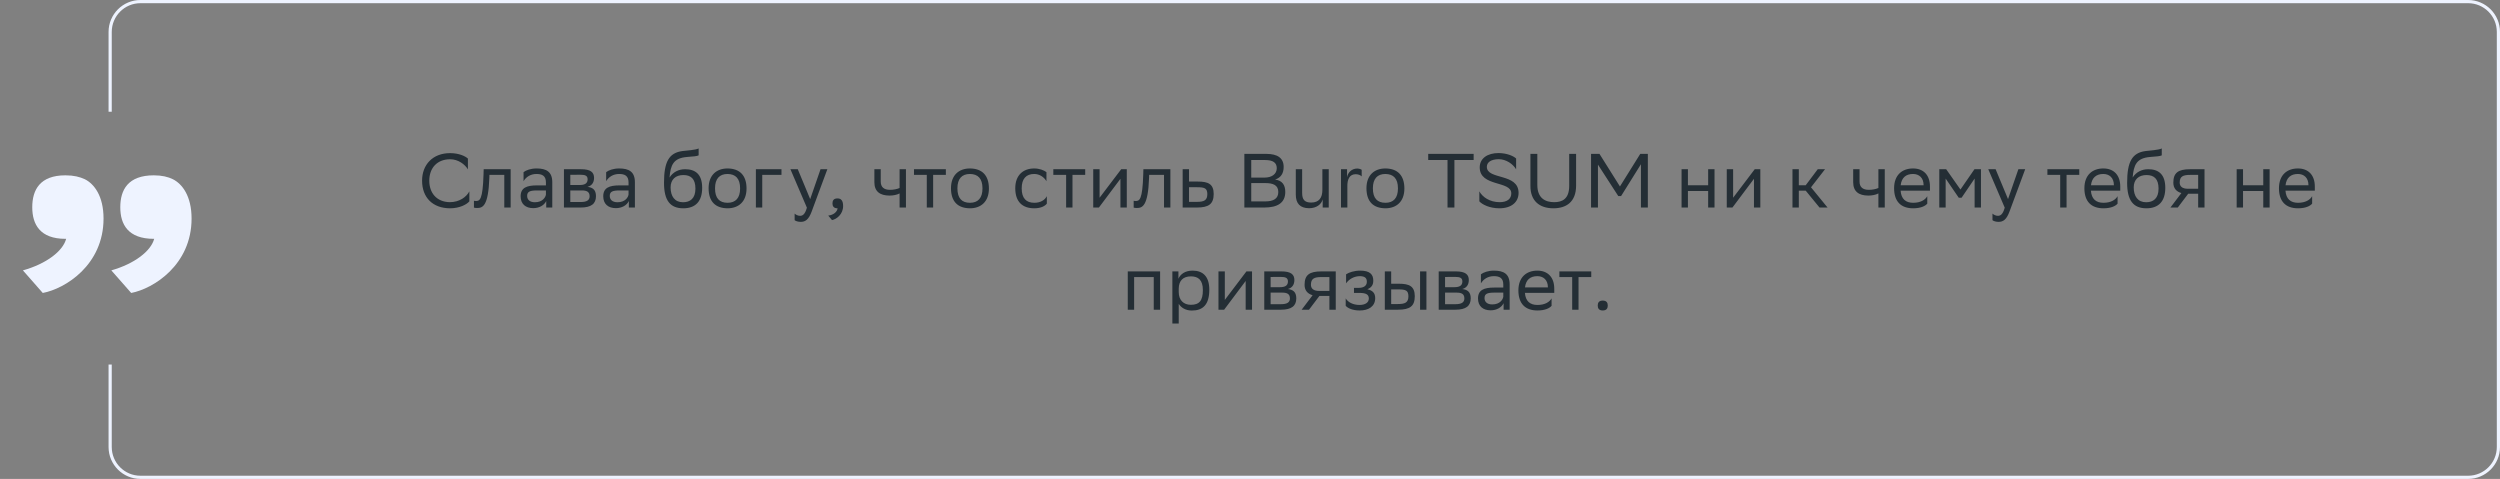 <svg xmlns="http://www.w3.org/2000/svg" width="783" height="150" viewBox="0 0 783 150" fill="none"><rect x="0" y="0" width="783" height="150" fill="#808080" stroke="none"/><path d="M147.004 59.936V63.056C146.164 64.064 143.908 65.24 140.932 65.24C135.556 65.216 132.196 61.904 132.196 56.576C132.196 51.608 135.508 47.96 140.98 47.96C143.74 47.96 145.756 48.92 146.548 49.664V53.048C145.612 51.464 143.5 49.88 140.98 49.88C136.948 49.88 134.452 52.568 134.452 56.6C134.452 60.344 136.66 63.224 140.836 63.32C143.908 63.32 146.068 61.712 147.004 59.936ZM157.943 65V54.776H153.287L153.263 55.688C152.951 64.64 151.151 65.144 149.399 65.144C149.015 65.144 148.679 65.096 148.439 65.024V62.888C148.655 62.936 148.871 62.96 149.039 62.96C150.263 62.96 151.199 62.624 151.439 54.656L151.487 53H159.935V65H157.943ZM163.975 56.744V53.912C164.767 53.312 166.207 52.76 168.055 52.76C171.127 52.76 172.975 53.792 172.975 57.08V65H171.079V62.96C170.455 64.28 168.919 65.192 167.023 65.192C164.647 65.192 163.063 63.92 163.063 61.472C163.063 58.832 164.935 58.064 168.127 58.064H170.983V57.104C170.983 55.064 169.783 54.488 168.055 54.488C166.183 54.488 164.791 55.4 163.975 56.744ZM167.527 63.344C169.975 63.344 170.863 61.76 170.983 60.944V59.648H168.199C166.039 59.648 165.103 59.984 165.103 61.352C165.103 62.528 165.919 63.344 167.527 63.344ZM176.627 65V53H181.979C185.027 53 186.059 53.984 186.059 55.712C186.059 57.224 185.291 58.208 183.995 58.52C185.531 58.712 186.659 59.336 186.659 61.448C186.659 63.824 185.147 65 181.883 65H176.627ZM178.619 63.272H181.859C183.827 63.272 184.667 62.672 184.667 61.472C184.667 60.032 183.731 59.648 182.219 59.648H178.619V63.272ZM178.619 57.944H181.571C183.059 57.944 184.043 57.488 184.043 56.168C184.043 54.992 183.251 54.728 181.739 54.728L178.619 54.752V57.944ZM189.85 56.744V53.912C190.642 53.312 192.082 52.76 193.93 52.76C197.002 52.76 198.85 53.792 198.85 57.08V65H196.954V62.96C196.33 64.28 194.794 65.192 192.898 65.192C190.522 65.192 188.938 63.92 188.938 61.472C188.938 58.832 190.81 58.064 194.002 58.064H196.858V57.104C196.858 55.064 195.658 54.488 193.93 54.488C192.058 54.488 190.666 55.4 189.85 56.744ZM193.402 63.344C195.85 63.344 196.738 61.76 196.858 60.944V59.648H194.074C191.914 59.648 190.978 59.984 190.978 61.352C190.978 62.528 191.794 63.344 193.402 63.344ZM218.816 46.496V48.656C218.336 48.92 217.184 49.016 215.216 49.16C210.848 49.496 210.032 51.728 209.696 55.592C210.8 53.888 212.528 53 214.568 53C217.712 53 219.92 54.488 219.92 58.832C219.92 63.08 217.808 65.24 214.016 65.24C209.912 65.24 207.968 62.816 207.968 57.272C207.968 50.648 209.528 47.888 213.704 47.312C214.952 47.144 217.832 47 218.816 46.496ZM210.032 58.688C210.032 61.52 211.352 63.344 213.92 63.344C216.152 63.344 217.808 62.168 217.808 59.072C217.808 56 216.368 54.824 214.04 54.824C211.592 54.824 210.032 56.216 210.032 58.688ZM221.934 58.952C221.934 54.8 224.478 52.76 227.862 52.76C231.63 52.784 233.814 54.872 233.814 59.048C233.814 63.2 231.27 65.24 227.886 65.24C224.094 65.216 221.934 63.152 221.934 58.952ZM223.95 58.952V59.024C223.95 62.096 225.342 63.512 227.886 63.512C230.406 63.512 231.798 62 231.798 59.048V58.976C231.798 55.928 230.382 54.512 227.862 54.488C225.342 54.488 223.95 56 223.95 58.952ZM236.744 65V53H244.76V54.776H238.736V65H236.744ZM252.719 65.048L247.559 53H249.863L253.751 62.36L256.991 53H259.127L254.207 66.272C253.271 68.816 252.191 69.488 250.799 69.488C250.031 69.488 249.239 69.272 248.879 68.96V66.896C249.239 67.256 249.911 67.592 250.559 67.592C251.303 67.592 252.095 67.28 252.719 65.048ZM259.408 67.52C261.16 67.328 262.216 66.272 262.336 65.24H262.288C261.088 65.24 260.728 64.544 260.728 63.704C260.728 62.84 261.088 62.144 262.288 62.144C262.768 62.144 263.128 62.264 263.368 62.456C263.872 62.84 264.064 63.584 264.064 64.52C264.064 67.088 262.048 68.648 260.584 68.936L259.408 67.52ZM281.751 65V60.584C280.911 61.04 279.687 61.256 278.631 61.256C275.583 61.256 273.855 59.96 273.855 57.08V53H275.847V56.864C275.847 58.568 276.807 59.456 278.775 59.456C279.831 59.456 280.935 59.24 281.751 58.88V53H283.743V65H281.751ZM290.268 65V54.776H286.26V53H296.244V54.776H292.26V65H290.268ZM297.848 58.952C297.848 54.8 300.392 52.76 303.776 52.76C307.544 52.784 309.728 54.872 309.728 59.048C309.728 63.2 307.184 65.24 303.8 65.24C300.008 65.216 297.848 63.152 297.848 58.952ZM299.864 58.952V59.024C299.864 62.096 301.256 63.512 303.8 63.512C306.32 63.512 307.712 62 307.712 59.048V58.976C307.712 55.928 306.296 54.512 303.776 54.488C301.256 54.488 299.864 56 299.864 58.952ZM327.869 63.776C327.317 64.52 325.997 65.24 323.957 65.24C320.165 65.24 317.981 63.152 317.981 58.952C317.981 54.8 320.525 52.76 323.909 52.76C325.517 52.76 326.957 53.312 327.749 53.912V56.744C326.933 55.4 325.541 54.488 323.909 54.488C321.389 54.488 319.997 56 319.997 58.952V59.024C319.997 62.096 321.413 63.512 323.957 63.512C325.949 63.512 327.269 62.6 327.869 61.448V63.776ZM333.909 65V54.776H329.901V53H339.885V54.776H335.901V65H333.909ZM344.176 65H342.4V53H344.392V61.928L351.16 53H352.912V65H350.92V56L344.392 64.712L344.176 65ZM364.568 65V54.776H359.912L359.888 55.688C359.576 64.64 357.776 65.144 356.024 65.144C355.64 65.144 355.304 65.096 355.064 65.024V62.888C355.28 62.936 355.496 62.96 355.664 62.96C356.888 62.96 357.824 62.624 358.064 54.656L358.112 53H366.56V65H364.568ZM380.128 60.776C380.104 63.872 378.616 65 374.848 65H370.408V53H372.4V56.864H375.16C378.424 56.864 380.128 57.632 380.128 60.776ZM378.136 60.752C378.088 58.976 377.344 58.64 374.944 58.64H372.4V63.224H374.824C377.128 63.224 378.136 62.744 378.136 60.752ZM395.948 65H389.732V48.2H396.692C400.004 48.2 402.044 49.424 402.044 52.28C402.044 54.32 401.156 55.664 399.356 56.24C401.588 56.528 402.548 57.92 402.548 60.104C402.548 63.584 400.076 65 395.948 65ZM391.892 63.08H396.26C398.9 63.08 400.364 62.192 400.364 60.128C400.364 57.968 398.684 57.344 396.332 57.344H391.892V63.08ZM391.892 55.616H396.14C398.204 55.616 399.884 54.584 399.884 52.688C399.884 50.984 398.756 50.12 396.212 50.12H391.892V55.616ZM410.689 63.44C413.137 63.416 414.169 61.952 414.169 59.456V53H416.161V65H414.265V62.456C413.833 64.04 412.297 65.192 410.065 65.216H410.017H409.969C407.233 65.168 405.841 63.824 405.841 60.896V53H407.833V60.416C407.833 62.552 408.625 63.44 410.689 63.44ZM424.634 54.56C422.738 54.56 421.922 56.024 421.994 58.544V65H420.002V53H421.898V55.544C422.162 53.96 423.386 52.784 425.114 52.784C425.666 52.808 426.242 52.976 426.482 53.192V55.256C426.098 54.848 425.474 54.584 424.634 54.56ZM427.973 58.952C427.973 54.8 430.517 52.76 433.901 52.76C437.669 52.784 439.853 54.872 439.853 59.048C439.853 63.2 437.309 65.24 433.925 65.24C430.133 65.216 427.973 63.152 427.973 58.952ZM429.989 58.952V59.024C429.989 62.096 431.381 63.512 433.925 63.512C436.445 63.512 437.837 62 437.837 59.048V58.976C437.837 55.928 436.421 54.512 433.901 54.488C431.381 54.488 429.989 56 429.989 58.952ZM461.546 48.2V50.12H455.522V65H453.362V50.12H447.314V48.2H461.546ZM474.849 53.024C473.913 51.44 471.801 49.856 469.353 49.856C466.905 49.904 465.681 50.864 465.681 52.256C465.681 56.408 475.617 54.128 475.617 60.416C475.617 63.272 473.409 65.24 469.593 65.24C466.569 65.24 464.217 64.064 463.329 63.056V59.936C464.313 61.712 466.569 63.32 469.713 63.32C471.945 63.32 473.337 62.36 473.337 60.56C473.337 56.528 463.449 58.592 463.449 52.424C463.449 49.544 465.945 47.936 469.353 47.936C472.041 47.96 474.057 48.896 474.849 49.64V53.024ZM481.491 48.2V57.92C481.491 62.144 484.059 63.32 486.771 63.32C489.267 63.32 491.475 62.336 491.475 58.208V48.2H493.635V58.112C493.635 63.32 490.491 65.24 486.531 65.24C482.043 65.24 479.331 62.792 479.331 58.304V48.2H481.491ZM513.942 65V51.44L507.726 61.4H506.838L500.478 51.56V65H498.318V48.2H500.958L507.366 58.4L513.726 48.2H516.102V65H513.942ZM534.994 65V59.816H528.658V65H526.666V53H528.658V58.016H534.994V53H536.986V65H534.994ZM542.598 65H540.822V53H542.814V61.928L549.582 53H551.334V65H549.342V56L542.814 64.712L542.598 65ZM561.4 65V53H563.392V58.016H565.552L569.32 53H571.6L567.208 58.664L572.392 65H569.872L565.552 59.72H563.392V65H561.4ZM588.314 65V60.584C587.474 61.04 586.25 61.256 585.194 61.256C582.146 61.256 580.418 59.96 580.418 57.08V53H582.41V56.864C582.41 58.568 583.37 59.456 585.338 59.456C586.394 59.456 587.498 59.24 588.314 58.88V53H590.306V65H588.314ZM599.159 52.76C602.471 52.76 604.463 54.872 604.463 58.424V59.72H595.271C595.463 62.312 596.855 63.512 599.207 63.512C601.511 63.512 602.975 62.6 603.623 61.448V63.776C603.023 64.52 601.559 65.24 599.207 65.24C595.415 65.24 593.231 63.152 593.231 58.952C593.231 54.8 595.775 52.76 599.159 52.76ZM599.159 54.488C596.903 54.488 595.559 55.688 595.295 58.016H602.471V57.992C602.471 55.688 601.055 54.488 599.159 54.488ZM618.449 65V55.928L614.369 61.928H613.481L609.377 55.928V65H607.385V53H609.545L614.009 59.36L618.401 53H620.441V65H618.449ZM627.883 65.048L622.723 53H625.027L628.915 62.36L632.155 53H634.291L629.371 66.272C628.435 68.816 627.355 69.488 625.963 69.488C625.195 69.488 624.403 69.272 624.043 68.96V66.896C624.403 67.256 625.075 67.592 625.723 67.592C626.467 67.592 627.259 67.28 627.883 65.048ZM645.253 65V54.776H641.245V53H651.229V54.776H647.245V65H645.253ZM658.76 52.76C662.072 52.76 664.064 54.872 664.064 58.424V59.72H654.872C655.064 62.312 656.456 63.512 658.808 63.512C661.112 63.512 662.576 62.6 663.224 61.448V63.776C662.624 64.52 661.16 65.24 658.808 65.24C655.016 65.24 652.832 63.152 652.832 58.952C652.832 54.8 655.376 52.76 658.76 52.76ZM658.76 54.488C656.504 54.488 655.16 55.688 654.896 58.016H662.072V57.992C662.072 55.688 660.656 54.488 658.76 54.488ZM677.066 46.496V48.656C676.586 48.92 675.434 49.016 673.466 49.16C669.098 49.496 668.282 51.728 667.946 55.592C669.05 53.888 670.778 53 672.818 53C675.962 53 678.17 54.488 678.17 58.832C678.17 63.08 676.058 65.24 672.266 65.24C668.162 65.24 666.218 62.816 666.218 57.272C666.218 50.648 667.778 47.888 671.954 47.312C673.202 47.144 676.082 47 677.066 46.496ZM668.282 58.688C668.282 61.52 669.602 63.344 672.17 63.344C674.402 63.344 676.058 62.168 676.058 59.072C676.058 56 674.618 54.824 672.29 54.824C669.842 54.824 668.282 56.216 668.282 58.688ZM688.464 65V60.68H685.344L682.08 65H679.776L683.208 60.464C681.648 60.032 680.688 58.952 680.688 57.224C680.688 54.128 682.176 53 685.968 53H690.456V65H688.464ZM685.992 54.776C683.688 54.776 682.68 55.256 682.68 57.224C682.704 58.352 683.448 59.12 685.272 59.12H688.464V54.776H685.992ZM708.853 65V59.816H702.517V65H700.525V53H702.517V58.016H708.853V53H710.845V65H708.853ZM719.698 52.76C723.01 52.76 725.002 54.872 725.002 58.424V59.72H715.81C716.002 62.312 717.394 63.512 719.746 63.512C722.05 63.512 723.514 62.6 724.162 61.448V63.776C723.562 64.52 722.098 65.24 719.746 65.24C715.954 65.24 713.77 63.152 713.77 58.952C713.77 54.8 716.314 52.76 719.698 52.76ZM719.698 54.488C717.442 54.488 716.098 55.688 715.834 58.016H723.01V57.992C723.01 55.688 721.594 54.488 719.698 54.488ZM361.353 97V86.776H355.209V97H353.217V85H363.345V97H361.353ZM367.186 101.32V85H369.082V87.304C369.682 85.912 371.098 84.76 373.522 84.76C376.714 84.76 378.754 86.536 378.754 90.736C378.754 95.464 376.714 97.264 373.282 97.264C371.266 97.264 369.85 96.28 369.178 95.152V101.32H367.186ZM369.178 90.352V91.504C369.178 94 370.714 95.464 372.97 95.464C375.61 95.464 376.738 94.192 376.738 90.856C376.738 87.64 375.25 86.56 372.994 86.56C370.498 86.56 369.226 87.952 369.178 90.352ZM383.399 97H381.623V85H383.615V93.928L390.383 85H392.135V97H390.143V88L383.615 96.712L383.399 97ZM395.967 97V85H401.319C404.367 85 405.399 85.984 405.399 87.712C405.399 89.224 404.631 90.208 403.335 90.52C404.871 90.712 405.999 91.336 405.999 93.448C405.999 95.824 404.487 97 401.223 97H395.967ZM397.959 95.272H401.199C403.167 95.272 404.007 94.672 404.007 93.472C404.007 92.032 403.071 91.648 401.559 91.648H397.959V95.272ZM397.959 89.944H400.911C402.399 89.944 403.383 89.488 403.383 88.168C403.383 86.992 402.591 86.728 401.079 86.728L397.959 86.752V89.944ZM416.366 97V92.68H413.246L409.982 97H407.678L411.11 92.464C409.55 92.032 408.59 90.952 408.59 89.224C408.59 86.128 410.078 85 413.87 85H418.358V97H416.366ZM413.894 86.776C411.59 86.776 410.582 87.256 410.582 89.224C410.606 90.352 411.35 91.12 413.174 91.12H416.366V86.776H413.894ZM421.473 95.776V93.448C422.145 94.6 423.681 95.512 425.865 95.512C427.521 95.488 428.721 94.816 428.721 93.472C428.721 92.2 427.737 91.744 425.865 91.744H424.065V90.16H425.505C427.017 90.16 428.097 89.584 428.097 88.24C428.097 87.112 427.521 86.536 425.985 86.488C424.113 86.488 422.529 87.4 421.593 88.744V85.912C422.505 85.312 424.137 84.76 425.985 84.76H426.033C429.081 84.76 430.113 85.984 430.113 87.88C430.113 89.392 429.441 90.064 428.265 90.616C429.849 90.928 430.713 91.768 430.713 93.352C430.713 96.064 428.529 97.24 425.865 97.24C423.633 97.24 422.097 96.52 421.473 95.776ZM433.725 97V85H435.717V88.864H438.141C441.381 88.864 443.085 89.632 443.109 92.752C443.109 95.872 441.621 97 437.829 97H433.725ZM444.765 97V85H446.757V97H444.765ZM441.117 92.752C441.069 90.976 440.325 90.64 437.925 90.64H435.717V95.224H437.805C440.109 95.224 441.117 94.744 441.117 92.752ZM450.6 97V85H455.952C459 85 460.032 85.984 460.032 87.712C460.032 89.224 459.264 90.208 457.968 90.52C459.504 90.712 460.632 91.336 460.632 93.448C460.632 95.824 459.12 97 455.856 97H450.6ZM452.592 95.272H455.832C457.8 95.272 458.64 94.672 458.64 93.472C458.64 92.032 457.704 91.648 456.192 91.648H452.592V95.272ZM452.592 89.944H455.544C457.032 89.944 458.016 89.488 458.016 88.168C458.016 86.992 457.224 86.728 455.712 86.728L452.592 86.752V89.944ZM463.823 88.744V85.912C464.615 85.312 466.055 84.76 467.903 84.76C470.975 84.76 472.823 85.792 472.823 89.08V97H470.927V94.96C470.303 96.28 468.767 97.192 466.871 97.192C464.495 97.192 462.911 95.92 462.911 93.472C462.911 90.832 464.783 90.064 467.975 90.064H470.831V89.104C470.831 87.064 469.631 86.488 467.903 86.488C466.031 86.488 464.639 87.4 463.823 88.744ZM467.375 95.344C469.823 95.344 470.711 93.76 470.831 92.944V91.648H468.047C465.887 91.648 464.951 91.984 464.951 93.352C464.951 94.528 465.767 95.344 467.375 95.344ZM481.491 84.76C484.803 84.76 486.795 86.872 486.795 90.424V91.72H477.603C477.795 94.312 479.187 95.512 481.539 95.512C483.843 95.512 485.307 94.6 485.955 93.448V95.776C485.355 96.52 483.891 97.24 481.539 97.24C477.747 97.24 475.563 95.152 475.563 90.952C475.563 86.8 478.107 84.76 481.491 84.76ZM481.491 86.488C479.235 86.488 477.891 87.688 477.627 90.016H484.803V89.992C484.803 87.688 483.387 86.488 481.491 86.488ZM492.405 97V86.776H488.397V85H498.381V86.776H494.397V97H492.405ZM500.41 95.704C500.41 94.84 500.77 94.144 501.97 94.144C503.194 94.144 503.554 94.84 503.554 95.704C503.554 96.544 503.194 97.24 501.97 97.24C500.77 97.24 500.41 96.544 500.41 95.704Z" fill="#242E35"></path><path d="M7.175 84.682C14.617 82.608 19.741 78.582 20.717 74.8H20.473C12.543 74.8 10.103 70.286 10.103 64.918C10.103 59.428 12.543 54.914 20.473 54.914C23.157 54.914 24.987 55.402 26.573 56.134C29.501 57.598 32.429 61.38 32.429 68.456C32.429 82.974 20.473 90.416 13.397 91.758L7.175 84.682ZM34.869 84.682C42.189 82.608 47.313 78.582 48.289 74.8H48.167C40.115 74.8 37.675 70.286 37.675 64.918C37.675 59.428 40.115 54.914 48.167 54.914C50.729 54.914 52.681 55.402 54.145 56.134C57.073 57.598 60.001 61.38 60.001 68.456C60.001 82.974 48.045 90.416 41.091 91.758L34.869 84.682Z" fill="#EEF3FF"></path><path fill-rule="evenodd" clip-rule="evenodd" d="M44 1H773C777.971 1 782 5.029 782 10V140C782 144.971 777.971 149 773 149H44C39.029 149 35 144.971 35 140V114.167H34V140C34 145.523 38.477 150 44 150H773C778.523 150 783 145.523 783 140V10C783 4.477 778.523 0 773 0H44C38.477 0 34 4.477 34 10V35H35V10C35 5.029 39.029 1 44 1Z" fill="#EEF3FF"></path></svg>